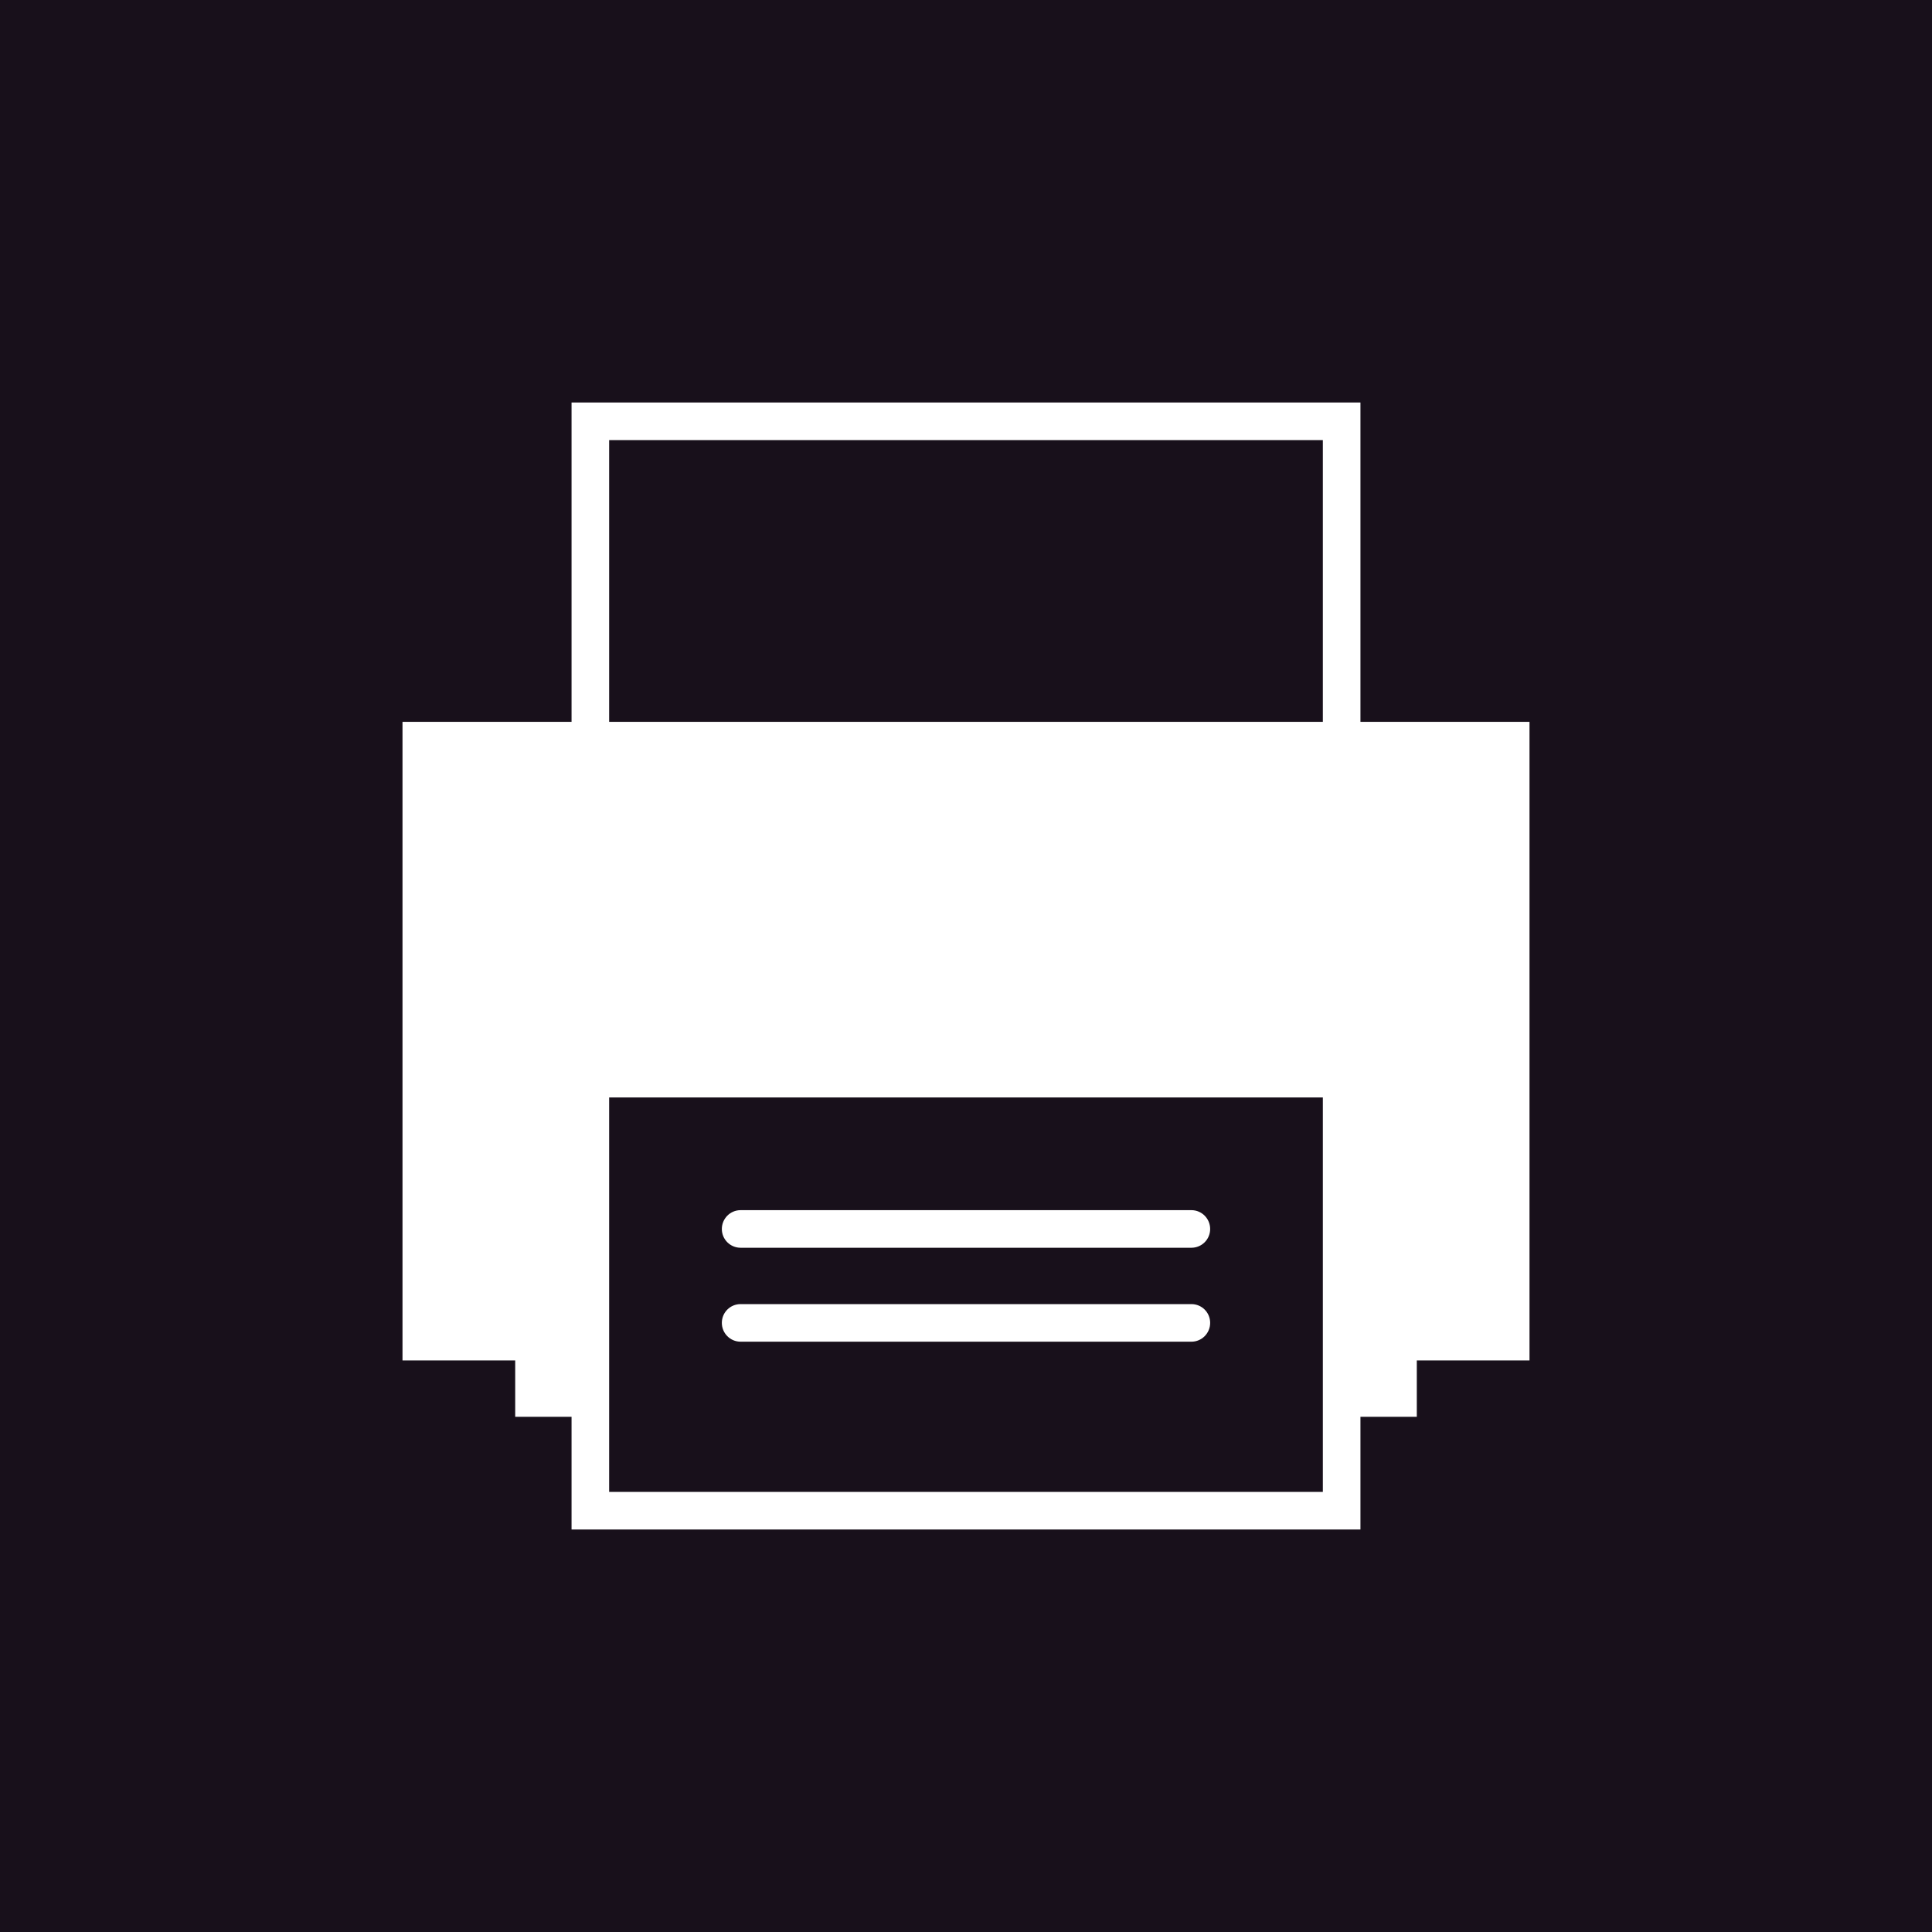 <svg xmlns="http://www.w3.org/2000/svg" viewBox="0 0 24 24"><title>print-share</title>
  <g stroke="none" stroke-width="1" fill="none" fillrule="evenodd">
      <g transform="translate(-161, -1260)">
          <g id="-print-cocktail-article-pe-page-bg" transform="translate(84, 706)">
              <g id="-print-cocktail-article-pe-Group-2" transform="translate(76, 50)">
                  <g id="-print-cocktail-article-pe-print-share" transform="translate(1, 504)">
                      <rect id="-print-cocktail-article-pe-Rectangle" fill="#18101B" fillrule="nonzero" x="0" y="0" width="24" height="24"></rect>
                      <g id="-print-cocktail-article-pe-printer" transform="translate(5, 5)" fill="#FFFFFF">
                          <path d="M9.8,10.033 L4.2,10.033 C4.071,10.033 3.967,10.138 3.967,10.267 C3.967,10.396 4.071,10.5 4.2,10.5 L9.8,10.5 C9.929,10.5 10.033,10.396 10.033,10.267 C10.033,10.138 9.929,10.033 9.8,10.033 Z"></path>
                          <path d="M9.8,11.2 L4.2,11.2 C4.071,11.2 3.967,11.304 3.967,11.433 C3.967,11.562 4.071,11.667 4.2,11.667 L9.8,11.667 C9.929,11.667 10.033,11.562 10.033,11.433 C10.033,11.304 9.929,11.2 9.8,11.2 Z"></path>
                          <g id="-print-cocktail-article-pe-Group" fillrule="nonzero">
                              <path d="M11.9,3.967 L11.9,0 L2.1,0 L2.1,3.967 L0,3.967 L0,11.9 L1.4,11.9 L1.4,12.6 L2.1,12.6 L2.1,14 L11.9,14 L11.9,12.6 L12.6,12.6 L12.6,11.9 L14,11.9 L14,3.967 L11.9,3.967 Z M2.567,0.467 L11.433,0.467 L11.433,3.967 L2.567,3.967 L2.567,0.467 Z M11.433,12.6 L11.433,13.533 L2.567,13.533 L2.567,12.6 L2.567,8.633 L11.433,8.633 L11.433,12.6 Z"></path>
                          </g>
                      </g>
                  </g>
              </g>
          </g>
      </g>
  </g></svg>